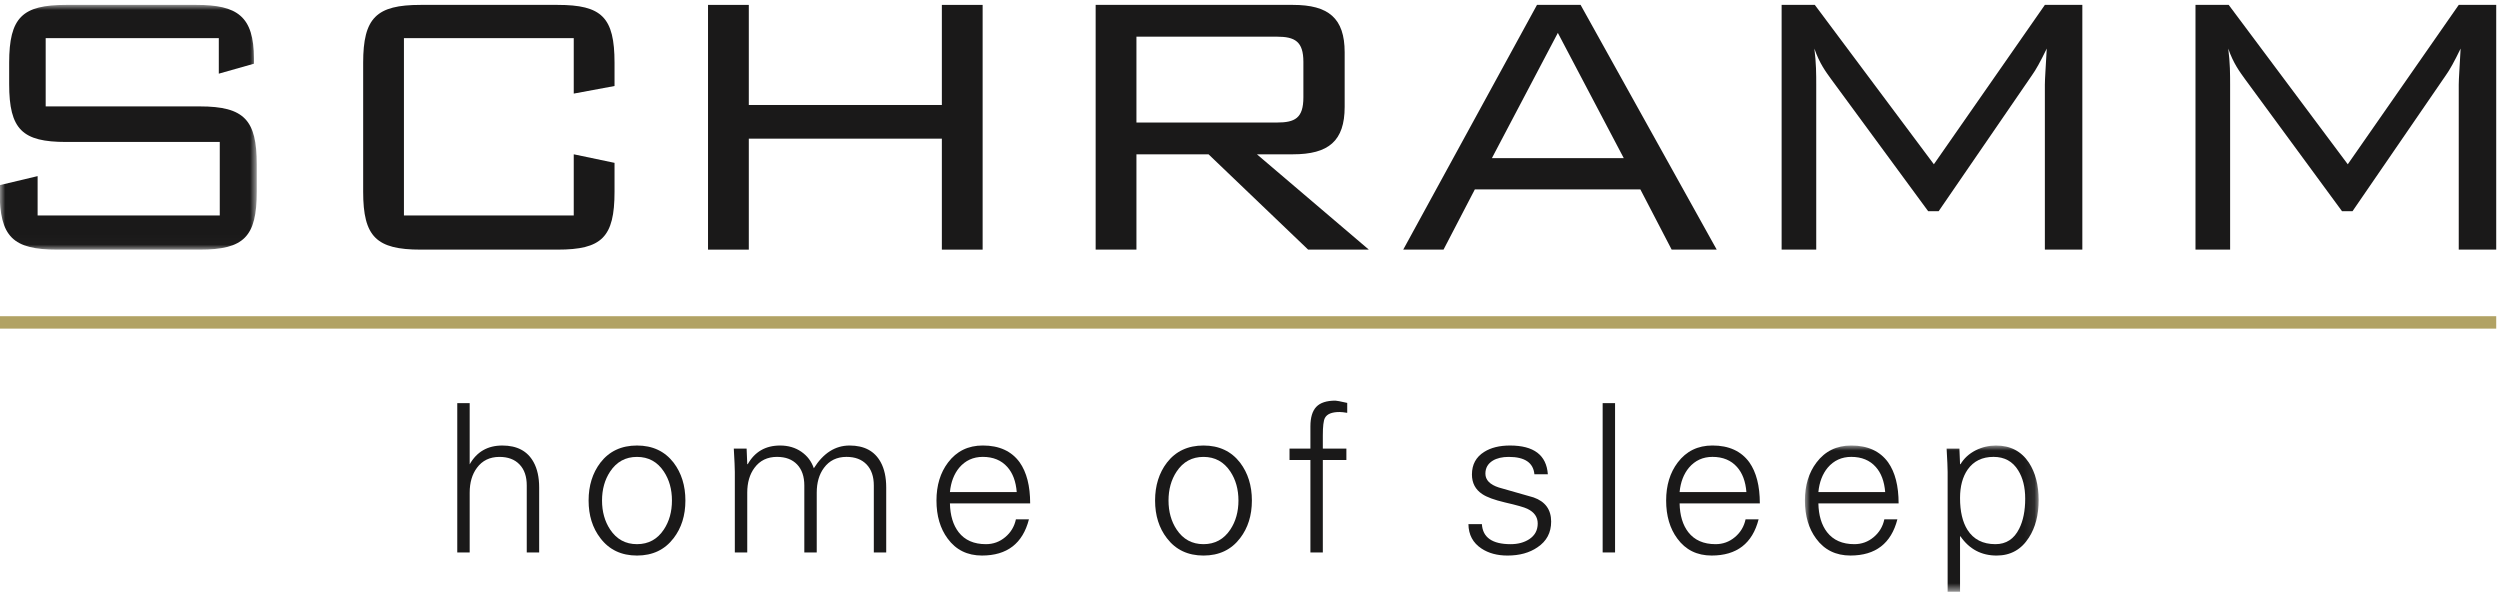 <svg xmlns="http://www.w3.org/2000/svg" xmlns:xlink="http://www.w3.org/1999/xlink" width="245px" height="58px" viewBox="0 0 245 58"><title>Logo_home_of_sleep</title><defs><polygon id="path-1" points="0 0 25.162 0 25.162 23.983 0 23.983"></polygon><polygon id="path-3" points="0 0 22.905 0 22.905 14.341 0 14.341"></polygon><polygon id="path-5" points="0 0 22.905 0 22.905 14.341 0 14.341"></polygon></defs><g id="Page-1" stroke="none" stroke-width="1" fill="none" fill-rule="evenodd"><g id="Logo_home_of_sleep" transform="translate(0, 0.48)"><g id="Fill-1-Clipped" transform="translate(0, 0)"><mask id="mask-2" fill="white"><use xlink:href="#path-1"></use></mask><g id="path-1"></g><path d="M21.443,3.254 L21.443,6.74 L24.883,5.765 L24.883,5.252 C24.883,1.115 23.257,0 19.258,0 L6.476,0 C2.2,0 0.898,1.209 0.898,5.672 L0.898,7.764 C0.898,12.226 2.2,13.432 6.476,13.432 L21.537,13.432 L21.537,20.638 L3.686,20.638 L3.686,16.78 L-0.032,17.664 L-0.032,18.314 C-0.032,22.731 1.27,23.983 5.593,23.983 L19.584,23.983 C23.907,23.983 25.162,22.731 25.162,18.314 L25.162,15.619 C25.162,11.296 23.954,9.948 19.584,9.948 L4.477,9.948 L4.477,3.254 L21.443,3.254" id="Fill-1" fill="#1A1919" fill-rule="nonzero" mask="url(#mask-2)"></path></g><path d="M56.227,3.254 L56.227,8.692 L60.224,7.949 L60.224,5.672 C60.224,1.209 58.971,3.00000004e-07 54.648,3.00000004e-07 L41.215,3.00000004e-07 C36.891,3.00000004e-07 35.59,1.255 35.59,5.672 L35.59,18.314 C35.59,22.731 36.891,23.983 41.215,23.983 L54.648,23.983 C58.971,23.983 60.224,22.777 60.224,18.314 L60.224,15.479 L56.227,14.641 L56.227,20.638 L39.586,20.638 L39.586,3.254 L56.227,3.254" id="Fill-4" fill="#1A1919" fill-rule="nonzero"></path><polyline id="Fill-5" fill="#1A1919" fill-rule="nonzero" points="69.386 23.984 73.383 23.984 73.383 13.108 92.302 13.108 92.302 23.984 96.298 23.984 96.298 3e-07 92.302 3e-07 92.302 9.809 73.383 9.809 73.383 3e-07 69.386 3e-07 69.386 23.984"></polyline><path d="M107.374,23.984 L111.371,23.984 L111.371,14.642 L118.436,14.642 L128.198,23.984 L134.147,23.984 L123.178,14.642 L126.711,14.642 C130.196,14.642 131.777,13.341 131.777,9.993 L131.777,4.649 C131.777,1.301 130.196,3e-07 126.711,3e-07 L107.374,3e-07 L107.374,23.984 Z M125.131,3.114 C126.897,3.114 127.732,3.58 127.732,5.579 L127.732,9.064 C127.732,11.108 126.897,11.528 125.131,11.528 L111.371,11.528 L111.371,3.114 L125.131,3.114 L125.131,3.114 Z" id="Fill-6" fill="#1A1919" fill-rule="nonzero"></path><path d="M137.515,23.984 L141.465,23.984 L144.533,18.083 L160.756,18.083 L163.824,23.984 L168.239,23.984 L154.899,3e-07 L150.625,3e-07 L137.515,23.984 Z M146.208,15.014 L152.669,2.743 L159.128,15.014 L146.208,15.014 L146.208,15.014 Z" id="Fill-7" fill="#1A1919" fill-rule="nonzero"></path><path d="M177.808,4.278 C178.318,5.764 178.967,6.6 179.433,7.251 L188.962,20.22 L189.986,20.22 L199.142,6.881 C199.512,6.368 199.977,5.532 200.582,4.278 C200.488,6.043 200.397,7.251 200.397,7.808 L200.397,23.984 L204.069,23.984 L204.069,3e-07 L200.397,3e-07 L189.519,15.619 L177.852,3e-07 L174.599,3e-07 L174.599,23.984 L177.991,23.984 L177.991,7.808 C177.991,6.881 177.991,5.672 177.808,4.278" id="Fill-8" fill="#1A1919" fill-rule="nonzero"></path><path d="M218.368,4.278 C218.878,5.764 219.53,6.6 219.994,7.251 L229.519,20.22 L230.545,20.22 L239.703,6.881 C240.072,6.368 240.537,5.532 241.141,4.278 C241.049,6.043 240.957,7.251 240.957,7.808 L240.957,23.984 L244.63,23.984 L244.63,3e-07 L240.957,3e-07 L230.081,15.619 L218.412,3e-07 L215.158,3e-07 L215.158,23.984 L218.552,23.984 L218.552,7.808 C218.552,6.881 218.552,5.672 218.368,4.278" id="Fill-9" fill="#1A1919" fill-rule="nonzero"></path><g id="Group-17" transform="translate(0, 30.508)" fill="#B1A264" fill-rule="nonzero"><g id="Fill-16-Clipped"><polygon id="Fill-16" points="-1.20117368e-15 1.217 244.63 1.217 244.63 0 -1.20117368e-15 0"></polygon></g></g><path d="M46.029,39.026 L46.029,45.025 C46.722,43.796 47.788,43.181 49.229,43.181 C50.67,43.181 51.69,43.72 52.288,44.803 C52.656,45.464 52.838,46.296 52.838,47.295 L52.838,53.659 L51.622,53.659 L51.622,47.092 C51.622,46.214 51.387,45.528 50.913,45.036 C50.439,44.542 49.786,44.296 48.948,44.296 C48.002,44.296 47.265,44.653 46.738,45.369 C46.265,46.004 46.029,46.816 46.029,47.802 L46.029,53.659 L44.812,53.659 L44.812,39.026 L46.029,39.026" id="Fill-18" fill="#1A1919" fill-rule="nonzero"></path><path d="M62.426,43.181 C63.953,43.181 65.147,43.741 66.014,44.862 C66.783,45.876 67.169,47.113 67.169,48.572 C67.169,50.031 66.783,51.261 66.014,52.261 C65.147,53.397 63.953,53.964 62.426,53.964 C60.898,53.964 59.703,53.397 58.838,52.261 C58.068,51.261 57.683,50.031 57.683,48.572 C57.683,47.113 58.068,45.876 58.838,44.862 C59.703,43.741 60.898,43.181 62.426,43.181 M65.851,48.572 C65.851,47.478 65.588,46.532 65.06,45.735 C64.426,44.774 63.547,44.296 62.426,44.296 C61.304,44.296 60.426,44.774 59.791,45.735 C59.264,46.532 58.999,47.478 58.999,48.572 C58.999,49.665 59.264,50.611 59.791,51.41 C60.426,52.369 61.304,52.848 62.426,52.848 C63.547,52.848 64.426,52.369 65.06,51.41 C65.588,50.611 65.851,49.665 65.851,48.572" id="Fill-19" fill="#1A1919" fill-rule="nonzero"></path><path d="M73.168,43.484 L73.23,44.984 L73.27,45.025 C73.959,43.796 75.019,43.181 76.451,43.181 C77.248,43.181 77.941,43.384 78.529,43.789 C79.117,44.195 79.526,44.735 79.755,45.41 C80.688,43.923 81.857,43.181 83.261,43.181 C84.695,43.181 85.707,43.721 86.302,44.802 C86.668,45.464 86.849,46.295 86.849,47.295 L86.849,53.659 L85.634,53.659 L85.634,47.092 C85.634,46.215 85.396,45.528 84.924,45.035 C84.451,44.541 83.796,44.294 82.957,44.294 C82.013,44.294 81.277,44.653 80.748,45.369 C80.276,46.005 80.04,46.814 80.04,47.802 L80.04,53.659 L78.823,53.659 L78.823,47.092 C78.823,46.215 78.587,45.528 78.114,45.035 C77.64,44.541 76.986,44.294 76.147,44.294 C75.201,44.294 74.465,44.653 73.938,45.369 C73.466,46.005 73.23,46.814 73.23,47.802 L73.23,53.659 L72.013,53.659 L72.013,45.775 C72.013,45.397 71.978,44.633 71.912,43.484 L73.168,43.484" id="Fill-20" fill="#1A1919" fill-rule="nonzero"></path><path d="M100.956,48.855 L93.093,48.855 C93.119,50.031 93.404,50.971 93.945,51.673 C94.55,52.456 95.443,52.848 96.619,52.848 C97.336,52.848 97.967,52.619 98.513,52.159 C99.061,51.701 99.408,51.119 99.559,50.417 L100.835,50.417 C100.227,52.78 98.693,53.963 96.233,53.963 C94.802,53.963 93.68,53.409 92.87,52.301 C92.14,51.315 91.774,50.072 91.774,48.571 C91.774,47.087 92.152,45.842 92.91,44.842 C93.748,43.734 94.883,43.179 96.315,43.179 C97.923,43.179 99.125,43.728 99.923,44.822 C100.611,45.794 100.956,47.14 100.956,48.855 M93.093,47.741 L99.64,47.741 C99.557,46.701 99.252,45.883 98.722,45.287 C98.136,44.627 97.334,44.294 96.315,44.294 C95.377,44.294 94.607,44.647 94.009,45.348 C93.493,45.972 93.187,46.767 93.093,47.741" id="Fill-21" fill="#1A1919" fill-rule="nonzero"></path><path d="M117.942,43.181 C119.468,43.181 120.665,43.741 121.53,44.862 C122.299,45.876 122.685,47.113 122.685,48.572 C122.685,50.031 122.299,51.261 121.53,52.261 C120.665,53.397 119.468,53.964 117.942,53.964 C116.415,53.964 115.219,53.397 114.354,52.261 C113.584,51.261 113.198,50.031 113.198,48.572 C113.198,47.113 113.584,45.876 114.354,44.862 C115.219,43.741 116.415,43.181 117.942,43.181 M121.368,48.572 C121.368,47.478 121.103,46.532 120.577,45.735 C119.942,44.774 119.063,44.296 117.942,44.296 C116.82,44.296 115.942,44.774 115.307,45.735 C114.78,46.532 114.515,47.478 114.515,48.572 C114.515,49.665 114.78,50.611 115.307,51.41 C115.942,52.369 116.82,52.848 117.942,52.848 C119.063,52.848 119.942,52.369 120.577,51.41 C121.103,50.611 121.368,49.665 121.368,48.572" id="Fill-22" fill="#1A1919" fill-rule="nonzero"></path><path d="M129.637,53.659 L128.42,53.659 L128.42,44.599 L126.373,44.599 L126.373,43.484 L128.42,43.484 L128.42,41.315 C128.42,40.438 128.612,39.796 128.998,39.39 C129.384,38.985 130.008,38.782 130.872,38.782 C130.981,38.782 131.366,38.856 132.028,39.005 L132.028,39.978 C131.704,39.923 131.454,39.897 131.278,39.897 C130.522,39.897 130.042,40.092 129.84,40.484 C129.703,40.741 129.637,41.309 129.637,42.188 L129.637,43.484 L131.946,43.484 L131.946,44.599 L129.637,44.599 L129.637,53.659" id="Fill-23" fill="#1A1919" fill-rule="nonzero"></path><path d="M144.25,46.019 C144.25,45.045 144.649,44.309 145.448,43.808 C146.108,43.39 146.953,43.181 147.98,43.181 C150.318,43.181 151.554,44.119 151.689,45.997 L150.371,45.997 C150.264,44.862 149.425,44.296 147.859,44.296 C147.224,44.296 146.702,44.417 146.297,44.66 C145.811,44.958 145.569,45.383 145.569,45.937 C145.569,46.557 146.007,47.01 146.886,47.295 C148.021,47.618 149.155,47.943 150.29,48.267 C151.439,48.672 152.013,49.464 152.013,50.64 C152.013,51.72 151.568,52.558 150.676,53.153 C149.894,53.694 148.912,53.964 147.737,53.964 C146.723,53.964 145.873,53.733 145.183,53.274 C144.345,52.721 143.919,51.923 143.906,50.882 L145.225,50.882 C145.305,52.193 146.244,52.849 148.04,52.849 C148.757,52.849 149.364,52.687 149.865,52.362 C150.419,51.998 150.696,51.484 150.696,50.822 C150.696,50.187 150.359,49.707 149.682,49.383 C149.385,49.234 148.649,49.025 147.472,48.755 C146.447,48.511 145.709,48.242 145.265,47.943 C144.588,47.497 144.25,46.856 144.25,46.019" id="Fill-24" fill="#1A1919" fill-rule="nonzero"></path><polygon id="Fill-25" fill="#1A1919" fill-rule="nonzero" points="157.06 53.66 158.276 53.66 158.276 39.027 157.06 39.027"></polygon><path d="M172.464,48.855 L164.601,48.855 C164.627,50.031 164.909,50.971 165.451,51.673 C166.061,52.456 166.952,52.848 168.126,52.848 C168.842,52.848 169.474,52.619 170.021,52.159 C170.568,51.701 170.917,51.119 171.065,50.417 L172.343,50.417 C171.734,52.78 170.199,53.963 167.741,53.963 C166.309,53.963 165.188,53.409 164.379,52.301 C163.649,51.315 163.282,50.072 163.282,48.571 C163.282,47.087 163.66,45.842 164.418,44.842 C165.255,43.734 166.389,43.179 167.823,43.179 C169.431,43.179 170.633,43.728 171.431,44.822 C172.119,45.794 172.464,47.14 172.464,48.855 M164.601,47.741 L171.147,47.741 C171.065,46.701 170.759,45.883 170.229,45.287 C169.644,44.627 168.842,44.294 167.823,44.294 C166.886,44.294 166.116,44.647 165.519,45.348 C165.001,45.972 164.695,46.767 164.601,47.741" id="Fill-26" fill="#1A1919" fill-rule="nonzero"></path><g id="Group-30" transform="translate(176.882, 43.179)"><g id="Fill-27-Clipped"><mask id="mask-4" fill="white"><use xlink:href="#path-3"></use></mask><g id="path-5"></g><path d="M9.182,5.676 L1.319,5.676 C1.345,6.852 1.628,7.792 2.169,8.494 C2.778,9.277 3.67,9.669 4.845,9.669 C5.561,9.669 6.193,9.44 6.739,8.98 C7.287,8.521 7.636,7.94 7.782,7.238 L9.061,7.238 C8.453,9.601 6.918,10.783 4.459,10.783 C3.028,10.783 1.905,10.23 1.096,9.122 C0.367,8.136 0,6.893 0,5.392 C0,3.908 0.378,2.663 1.137,1.662 C1.974,0.555 3.108,0 4.541,0 C6.148,0 7.352,0.548 8.149,1.643 C8.838,2.615 9.182,3.961 9.182,5.676 M1.319,4.562 L7.866,4.562 C7.782,3.522 7.478,2.704 6.948,2.108 C6.363,1.448 5.56,1.115 4.541,1.115 C3.603,1.115 2.835,1.468 2.236,2.169 C1.719,2.792 1.414,3.588 1.319,4.562" id="Fill-27" fill="#1A1919" fill-rule="nonzero" mask="url(#mask-4)"></path></g><g id="Fill-29-Clipped"><mask id="mask-6" fill="white"><use xlink:href="#path-5"></use></mask><g id="path-5"></g><path d="M15.202,8.899 L15.202,14.373 L13.986,14.373 L13.986,2.596 C13.986,2.218 13.953,1.454 13.886,0.306 L15.14,0.306 L15.202,1.806 L15.242,1.845 C15.581,1.265 16.082,0.805 16.743,0.467 C17.364,0.157 18.025,0.002 18.73,0.002 C20.134,0.002 21.208,0.562 21.953,1.683 C22.587,2.657 22.905,3.881 22.905,5.352 C22.905,6.812 22.587,8.036 21.953,9.021 C21.208,10.195 20.154,10.785 18.79,10.785 C17.291,10.785 16.108,10.156 15.242,8.899 L15.202,8.899 Z M15.202,5.149 C15.202,6.46 15.446,7.501 15.932,8.271 C16.526,9.204 17.439,9.669 18.669,9.669 C19.723,9.669 20.5,9.162 21,8.15 C21.392,7.367 21.588,6.386 21.588,5.211 C21.588,4.09 21.357,3.163 20.898,2.434 C20.357,1.556 19.554,1.115 18.485,1.115 C17.376,1.115 16.532,1.529 15.952,2.352 C15.454,3.068 15.202,4.002 15.202,5.149 L15.202,5.149 Z" id="Fill-29" fill="#1A1919" fill-rule="nonzero" mask="url(#mask-6)"></path></g></g></g></g></svg>